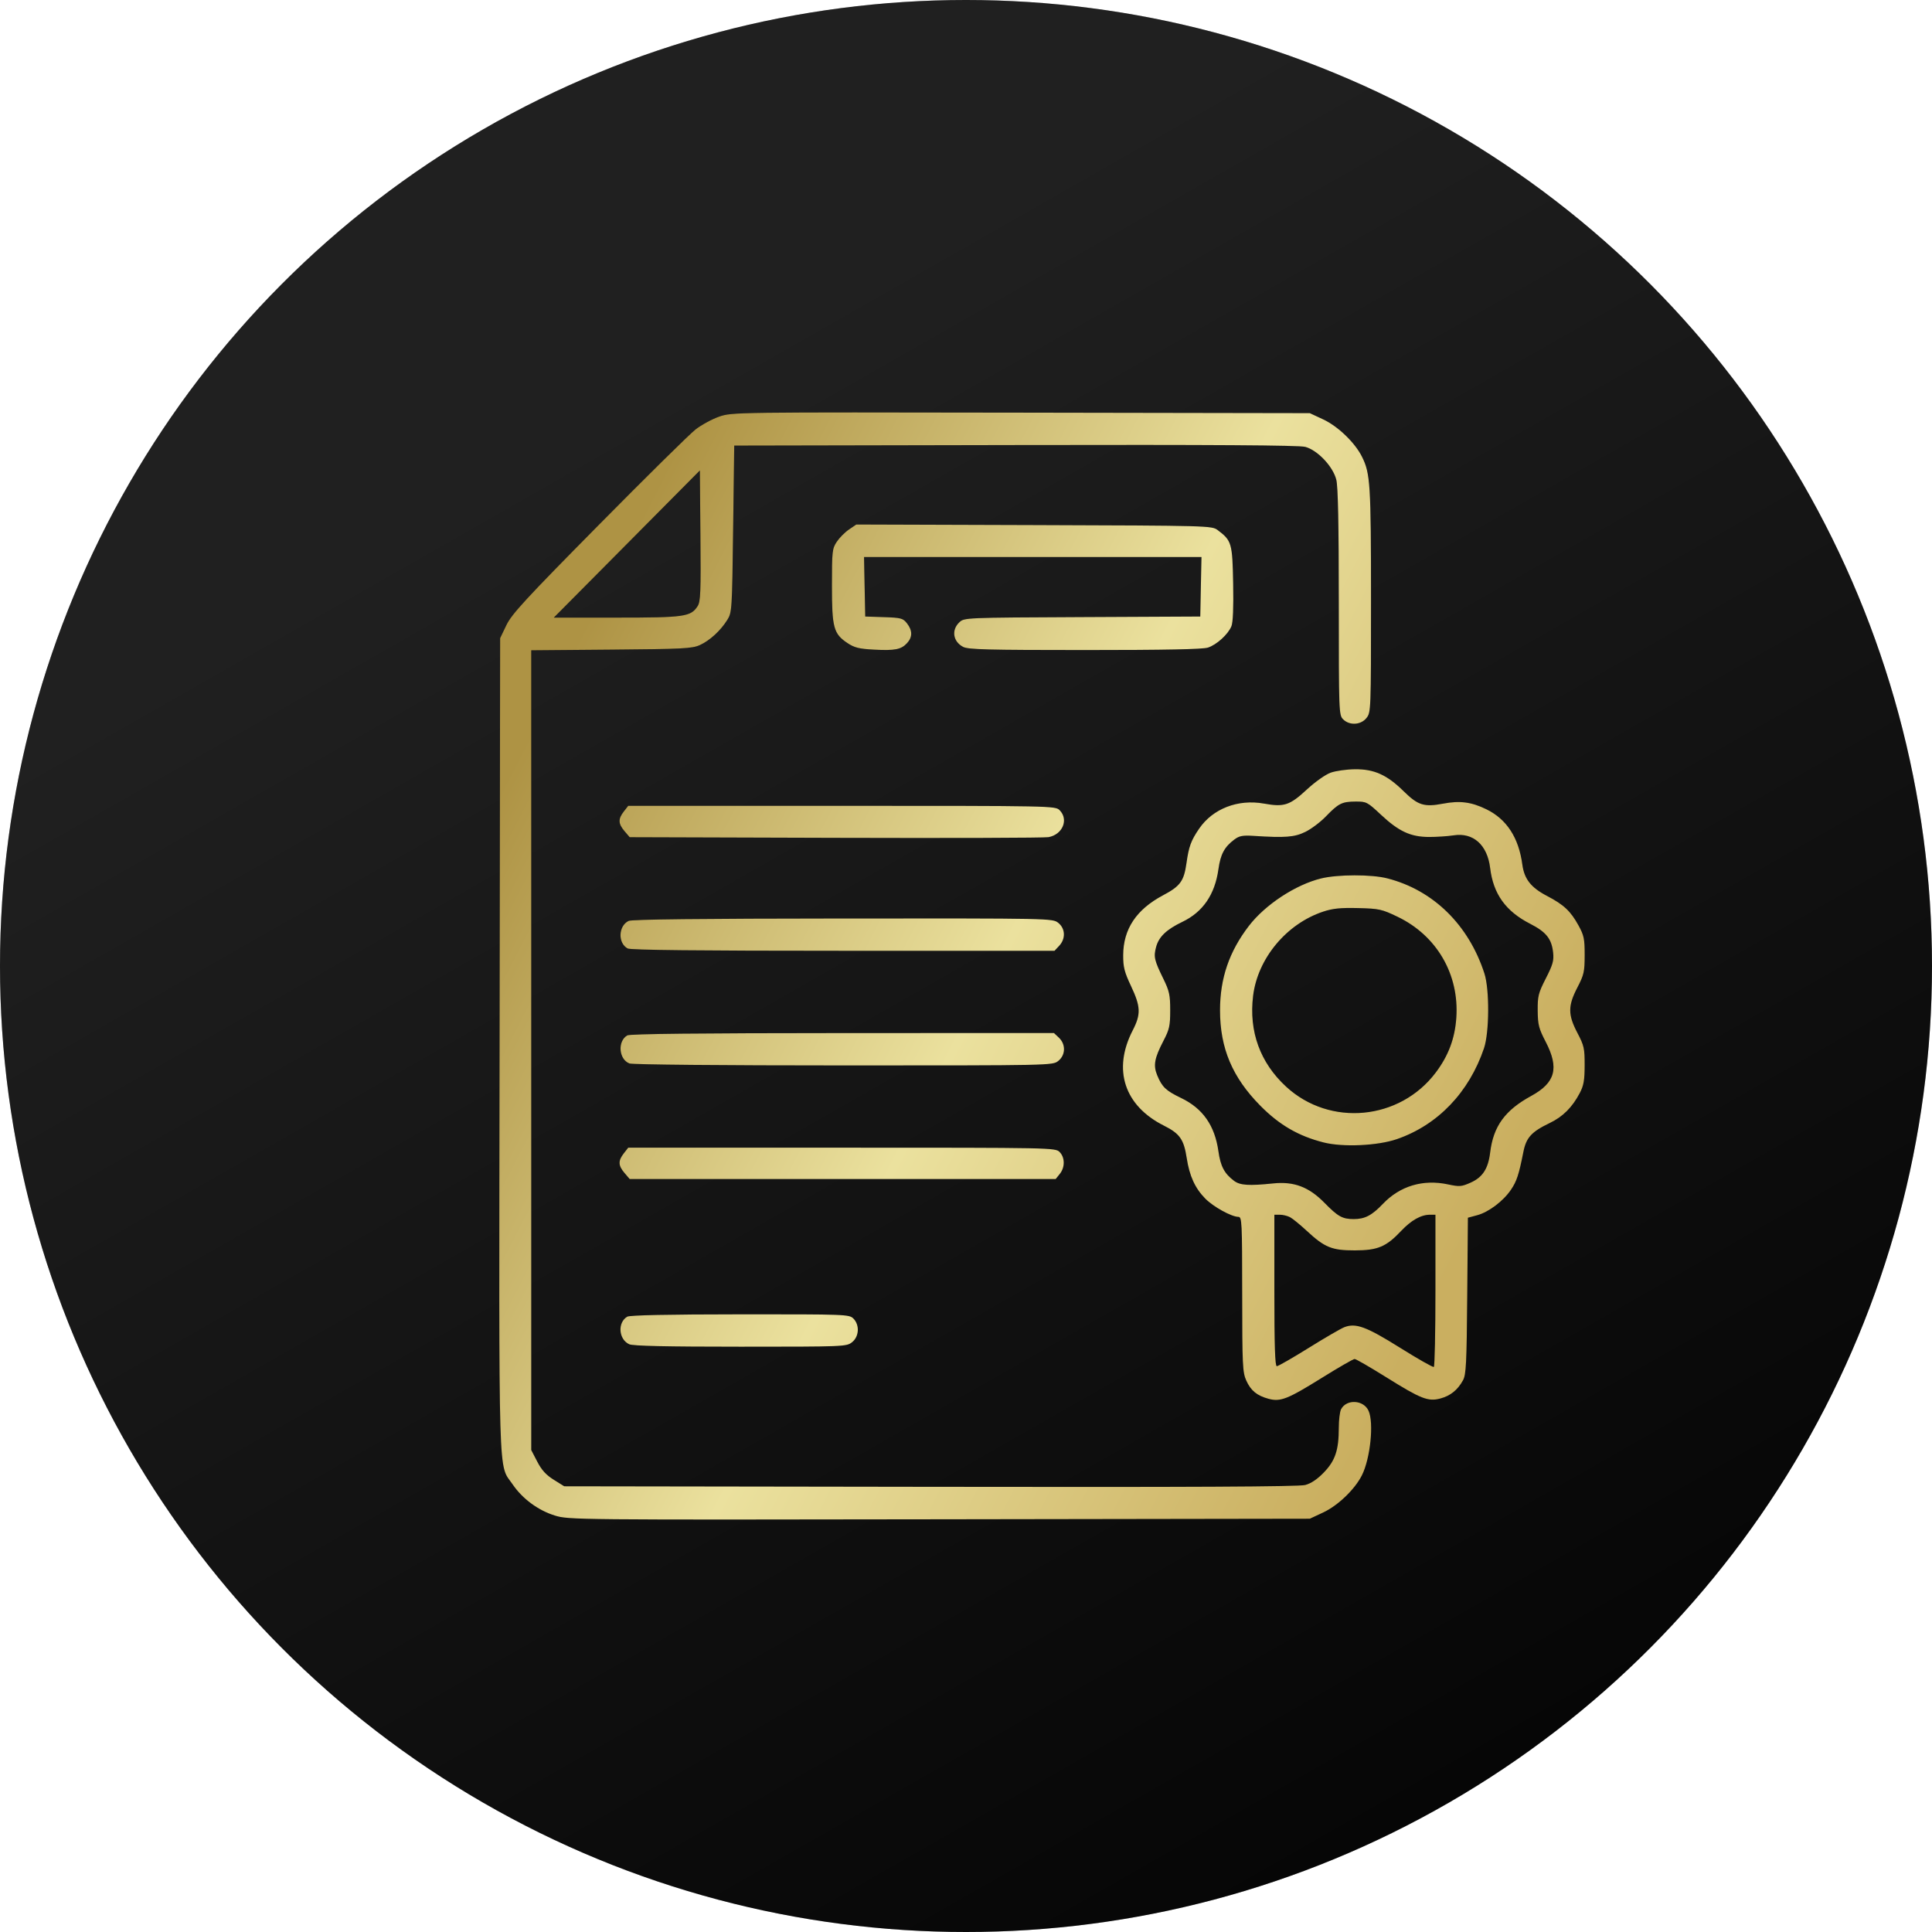 <?xml version="1.0" encoding="UTF-8"?> <svg xmlns="http://www.w3.org/2000/svg" width="89" height="89" viewBox="0 0 89 89" fill="none"> <circle cx="44.5" cy="44.5" r="44.5" fill="#C4C4C4"></circle> <circle cx="44.5" cy="44.5" r="44.5" fill="url(#paint0_linear_210_10163)"></circle> <path fill-rule="evenodd" clip-rule="evenodd" d="M33.13 19.192C32.804 19.305 32.314 19.571 32.042 19.782C31.77 19.994 29.762 21.975 27.58 24.184C24.199 27.607 23.57 28.29 23.326 28.799L23.039 29.397L23.013 48.131C22.985 68.825 22.942 67.391 23.615 68.38C24.067 69.044 24.791 69.578 25.562 69.816C26.195 70.012 26.461 70.014 43.271 69.988L60.338 69.962L60.953 69.675C61.631 69.36 62.413 68.609 62.738 67.961C63.127 67.189 63.296 65.544 63.045 64.99C62.817 64.484 62.032 64.439 61.778 64.917C61.721 65.026 61.673 65.412 61.673 65.775C61.673 66.797 61.511 67.284 60.989 67.826C60.687 68.141 60.399 68.335 60.126 68.408C59.834 68.487 54.895 68.511 42.854 68.492L25.991 68.467L25.509 68.166C25.157 67.947 24.951 67.721 24.75 67.332L24.473 66.799V48.378V29.957L28.159 29.926C31.455 29.899 31.886 29.877 32.24 29.716C32.699 29.508 33.2 29.047 33.508 28.55C33.718 28.211 33.725 28.092 33.773 24.364L33.823 20.527L46.772 20.502C55.927 20.484 59.84 20.509 60.128 20.586C60.696 20.738 61.406 21.489 61.558 22.099C61.638 22.419 61.673 24.137 61.673 27.747C61.673 32.803 61.678 32.941 61.871 33.135C62.166 33.432 62.695 33.401 62.952 33.072C63.154 32.814 63.157 32.718 63.157 27.645C63.157 22.296 63.126 21.805 62.738 21.033C62.413 20.385 61.631 19.634 60.953 19.319L60.338 19.032L47.031 19.009C33.82 18.987 33.72 18.988 33.13 19.192ZM32.135 27.926C31.82 28.41 31.534 28.451 28.41 28.451H25.513L28.877 25.061L32.24 21.672L32.266 24.678C32.289 27.289 32.272 27.715 32.135 27.926ZM39.111 24.39C38.926 24.515 38.673 24.769 38.549 24.954C38.337 25.271 38.324 25.388 38.324 26.98C38.324 28.917 38.4 29.197 39.04 29.624C39.359 29.836 39.575 29.89 40.256 29.926C41.226 29.977 41.512 29.922 41.784 29.627C42.04 29.35 42.039 29.045 41.783 28.717C41.597 28.479 41.512 28.456 40.719 28.429L39.858 28.401L39.83 27.03L39.803 25.66H47.575H55.347L55.319 27.03L55.292 28.401L49.856 28.427C44.434 28.452 44.419 28.453 44.192 28.668C43.818 29.022 43.901 29.557 44.367 29.8C44.602 29.922 45.492 29.945 49.979 29.945C53.691 29.945 55.414 29.911 55.648 29.832C56.054 29.696 56.573 29.223 56.727 28.849C56.8 28.671 56.828 27.987 56.807 26.876C56.773 25.02 56.74 24.905 56.095 24.42C55.825 24.217 55.728 24.214 47.634 24.188L39.447 24.162L39.111 24.39ZM61.3 35.593C61.06 35.679 60.585 36.015 60.198 36.373C59.41 37.102 59.155 37.185 58.227 37.018C57.03 36.802 55.868 37.252 55.239 38.174C54.864 38.722 54.764 38.996 54.656 39.765C54.539 40.59 54.371 40.821 53.58 41.241C52.345 41.897 51.745 42.798 51.741 44.004C51.739 44.553 51.797 44.78 52.106 45.434C52.549 46.375 52.562 46.724 52.179 47.466C51.246 49.276 51.792 50.938 53.619 51.855C54.35 52.222 54.535 52.486 54.668 53.351C54.796 54.178 55.05 54.733 55.52 55.213C55.89 55.591 56.731 56.055 57.048 56.057C57.21 56.058 57.221 56.295 57.223 59.621C57.225 62.886 57.241 63.219 57.41 63.595C57.621 64.062 57.9 64.291 58.435 64.437C58.983 64.586 59.312 64.457 60.887 63.477C61.659 62.996 62.341 62.603 62.402 62.604C62.464 62.604 63.112 62.979 63.844 63.436C65.46 64.446 65.787 64.575 66.355 64.423C66.817 64.3 67.152 64.029 67.396 63.583C67.538 63.323 67.564 62.809 67.59 59.69L67.621 56.096L68.048 55.981C68.577 55.839 69.249 55.332 69.603 54.809C69.87 54.415 69.968 54.118 70.178 53.058C70.307 52.404 70.553 52.135 71.387 51.735C71.996 51.443 72.428 51.011 72.776 50.349C72.954 50.01 72.998 49.764 72.999 49.076C73.001 48.296 72.973 48.167 72.665 47.581C72.226 46.742 72.226 46.338 72.663 45.493C72.967 44.907 72.999 44.766 73 43.998C73.001 43.251 72.968 43.091 72.718 42.635C72.35 41.967 72.041 41.678 71.263 41.271C70.526 40.886 70.218 40.494 70.129 39.83C69.963 38.59 69.409 37.737 68.472 37.28C67.782 36.943 67.252 36.874 66.484 37.02C65.603 37.187 65.322 37.099 64.661 36.449C63.894 35.694 63.303 35.427 62.415 35.436C62.034 35.44 61.533 35.511 61.3 35.593ZM63.612 37.529C64.437 38.302 64.984 38.555 65.829 38.556C66.182 38.557 66.694 38.523 66.966 38.481C67.868 38.341 68.516 38.922 68.645 39.984C68.79 41.183 69.361 41.979 70.488 42.555C71.226 42.933 71.475 43.243 71.546 43.878C71.587 44.249 71.535 44.435 71.212 45.068C70.866 45.746 70.83 45.887 70.836 46.556C70.842 47.207 70.886 47.379 71.205 47.994C71.833 49.206 71.653 49.877 70.534 50.487C69.33 51.144 68.794 51.881 68.647 53.084C68.555 53.84 68.301 54.232 67.742 54.481C67.327 54.666 67.233 54.673 66.704 54.56C65.553 54.314 64.49 54.632 63.702 55.46C63.198 55.989 62.874 56.158 62.364 56.158C61.839 56.158 61.636 56.045 61.01 55.406C60.297 54.678 59.607 54.417 58.656 54.515C57.527 54.632 57.126 54.605 56.846 54.395C56.402 54.06 56.225 53.726 56.128 53.034C55.961 51.849 55.41 51.061 54.41 50.581C53.711 50.245 53.533 50.077 53.311 49.541C53.119 49.078 53.178 48.751 53.598 47.943C53.87 47.421 53.907 47.254 53.907 46.541C53.907 45.833 53.867 45.652 53.592 45.09C53.173 44.234 53.137 44.075 53.257 43.625C53.383 43.154 53.733 42.819 54.469 42.466C55.414 42.013 55.964 41.21 56.128 40.046C56.226 39.347 56.402 39.02 56.864 38.672C57.089 38.504 57.247 38.474 57.748 38.506C59.213 38.6 59.63 38.568 60.135 38.321C60.404 38.189 60.827 37.871 61.075 37.614C61.66 37.008 61.817 36.929 62.443 36.925C62.946 36.922 62.987 36.944 63.612 37.529ZM28.735 37.384C28.468 37.726 28.476 37.944 28.768 38.287L29.007 38.567L38.489 38.596C43.704 38.612 48.118 38.598 48.298 38.565C48.954 38.446 49.24 37.752 48.812 37.321C48.616 37.124 48.482 37.121 38.777 37.121H28.94L28.735 37.384ZM60.86 40.466C59.684 40.753 58.284 41.673 57.531 42.653C56.623 43.837 56.202 45.067 56.202 46.54C56.202 48.287 56.768 49.628 58.057 50.935C58.937 51.826 59.817 52.336 60.98 52.63C61.862 52.853 63.461 52.781 64.345 52.477C66.232 51.828 67.676 50.321 68.364 48.284C68.609 47.556 68.62 45.58 68.382 44.846C67.656 42.602 66.022 41.001 63.903 40.461C63.176 40.276 61.629 40.278 60.86 40.466ZM64.375 42.229C66.186 43.096 67.227 44.886 67.087 46.889C67.021 47.841 66.722 48.636 66.14 49.408C64.479 51.611 61.264 51.916 59.249 50.061C58.048 48.955 57.525 47.516 57.726 45.873C57.938 44.148 59.265 42.555 60.957 41.994C61.397 41.848 61.759 41.812 62.564 41.832C63.531 41.856 63.656 41.884 64.375 42.229ZM28.957 42.423C28.482 42.654 28.455 43.446 28.914 43.693C29.049 43.766 32.172 43.799 38.845 43.799H48.579L48.794 43.569C49.099 43.242 49.078 42.772 48.749 42.511C48.489 42.305 48.456 42.304 38.831 42.311C32.282 42.316 29.104 42.351 28.957 42.423ZM28.895 47.697C28.438 47.965 28.503 48.801 28.997 48.99C29.135 49.043 33.273 49.081 38.862 49.081C48.451 49.081 48.489 49.081 48.749 48.875C49.09 48.605 49.104 48.109 48.781 47.803L48.551 47.587L38.813 47.59C32.194 47.592 29.017 47.626 28.895 47.697ZM28.735 53.131C28.468 53.473 28.476 53.692 28.768 54.034L29.007 54.314H38.819H48.631L48.82 54.079C49.066 53.774 49.062 53.32 48.812 53.068C48.616 52.871 48.482 52.869 38.777 52.869H28.94L28.735 53.131ZM59.429 56.073C59.548 56.136 59.895 56.42 60.2 56.703C61.027 57.47 61.356 57.603 62.415 57.601C63.468 57.599 63.856 57.436 64.546 56.704C65.013 56.21 65.461 55.958 65.875 55.958H66.125V59.441C66.125 61.356 66.092 62.944 66.051 62.969C66.01 62.993 65.309 62.596 64.493 62.084C62.943 61.114 62.458 60.934 61.932 61.137C61.775 61.197 61.035 61.626 60.289 62.091C59.543 62.555 58.882 62.935 58.819 62.935C58.735 62.935 58.705 62.01 58.705 59.447V55.958H58.959C59.099 55.958 59.31 56.01 59.429 56.073ZM28.895 60.654C28.439 60.921 28.494 61.7 28.986 61.925C29.158 62.004 30.695 62.038 34.111 62.038C38.897 62.038 38.995 62.034 39.251 61.831C39.578 61.573 39.608 61.039 39.314 60.742C39.121 60.548 38.986 60.543 34.095 60.546C30.772 60.548 29.014 60.585 28.895 60.654Z" fill="black"></path> <path fill-rule="evenodd" clip-rule="evenodd" d="M33.13 19.192C32.804 19.305 32.314 19.571 32.042 19.782C31.77 19.994 29.762 21.975 27.58 24.184C24.199 27.607 23.57 28.29 23.326 28.799L23.039 29.397L23.013 48.131C22.985 68.825 22.942 67.391 23.615 68.38C24.067 69.044 24.791 69.578 25.562 69.816C26.195 70.012 26.461 70.014 43.271 69.988L60.338 69.962L60.953 69.675C61.631 69.36 62.413 68.609 62.738 67.961C63.127 67.189 63.296 65.544 63.045 64.99C62.817 64.484 62.032 64.439 61.778 64.917C61.721 65.026 61.673 65.412 61.673 65.775C61.673 66.797 61.511 67.284 60.989 67.826C60.687 68.141 60.399 68.335 60.126 68.408C59.834 68.487 54.895 68.511 42.854 68.492L25.991 68.467L25.509 68.166C25.157 67.947 24.951 67.721 24.75 67.332L24.473 66.799V48.378V29.957L28.159 29.926C31.455 29.899 31.886 29.877 32.24 29.716C32.699 29.508 33.2 29.047 33.508 28.55C33.718 28.211 33.725 28.092 33.773 24.364L33.823 20.527L46.772 20.502C55.927 20.484 59.84 20.509 60.128 20.586C60.696 20.738 61.406 21.489 61.558 22.099C61.638 22.419 61.673 24.137 61.673 27.747C61.673 32.803 61.678 32.941 61.871 33.135C62.166 33.432 62.695 33.401 62.952 33.072C63.154 32.814 63.157 32.718 63.157 27.645C63.157 22.296 63.126 21.805 62.738 21.033C62.413 20.385 61.631 19.634 60.953 19.319L60.338 19.032L47.031 19.009C33.82 18.987 33.72 18.988 33.13 19.192ZM32.135 27.926C31.82 28.41 31.534 28.451 28.41 28.451H25.513L28.877 25.061L32.24 21.672L32.266 24.678C32.289 27.289 32.272 27.715 32.135 27.926ZM39.111 24.39C38.926 24.515 38.673 24.769 38.549 24.954C38.337 25.271 38.324 25.388 38.324 26.98C38.324 28.917 38.4 29.197 39.04 29.624C39.359 29.836 39.575 29.89 40.256 29.926C41.226 29.977 41.512 29.922 41.784 29.627C42.04 29.35 42.039 29.045 41.783 28.717C41.597 28.479 41.512 28.456 40.719 28.429L39.858 28.401L39.83 27.03L39.803 25.66H47.575H55.347L55.319 27.03L55.292 28.401L49.856 28.427C44.434 28.452 44.419 28.453 44.192 28.668C43.818 29.022 43.901 29.557 44.367 29.8C44.602 29.922 45.492 29.945 49.979 29.945C53.691 29.945 55.414 29.911 55.648 29.832C56.054 29.696 56.573 29.223 56.727 28.849C56.8 28.671 56.828 27.987 56.807 26.876C56.773 25.02 56.74 24.905 56.095 24.42C55.825 24.217 55.728 24.214 47.634 24.188L39.447 24.162L39.111 24.39ZM61.3 35.593C61.06 35.679 60.585 36.015 60.198 36.373C59.41 37.102 59.155 37.185 58.227 37.018C57.03 36.802 55.868 37.252 55.239 38.174C54.864 38.722 54.764 38.996 54.656 39.765C54.539 40.59 54.371 40.821 53.58 41.241C52.345 41.897 51.745 42.798 51.741 44.004C51.739 44.553 51.797 44.78 52.106 45.434C52.549 46.375 52.562 46.724 52.179 47.466C51.246 49.276 51.792 50.938 53.619 51.855C54.35 52.222 54.535 52.486 54.668 53.351C54.796 54.178 55.05 54.733 55.52 55.213C55.89 55.591 56.731 56.055 57.048 56.057C57.21 56.058 57.221 56.295 57.223 59.621C57.225 62.886 57.241 63.219 57.41 63.595C57.621 64.062 57.9 64.291 58.435 64.437C58.983 64.586 59.312 64.457 60.887 63.477C61.659 62.996 62.341 62.603 62.402 62.604C62.464 62.604 63.112 62.979 63.844 63.436C65.46 64.446 65.787 64.575 66.355 64.423C66.817 64.3 67.152 64.029 67.396 63.583C67.538 63.323 67.564 62.809 67.59 59.69L67.621 56.096L68.048 55.981C68.577 55.839 69.249 55.332 69.603 54.809C69.87 54.415 69.968 54.118 70.178 53.058C70.307 52.404 70.553 52.135 71.387 51.735C71.996 51.443 72.428 51.011 72.776 50.349C72.954 50.01 72.998 49.764 72.999 49.076C73.001 48.296 72.973 48.167 72.665 47.581C72.226 46.742 72.226 46.338 72.663 45.493C72.967 44.907 72.999 44.766 73 43.998C73.001 43.251 72.968 43.091 72.718 42.635C72.35 41.967 72.041 41.678 71.263 41.271C70.526 40.886 70.218 40.494 70.129 39.83C69.963 38.59 69.409 37.737 68.472 37.28C67.782 36.943 67.252 36.874 66.484 37.02C65.603 37.187 65.322 37.099 64.661 36.449C63.894 35.694 63.303 35.427 62.415 35.436C62.034 35.44 61.533 35.511 61.3 35.593ZM63.612 37.529C64.437 38.302 64.984 38.555 65.829 38.556C66.182 38.557 66.694 38.523 66.966 38.481C67.868 38.341 68.516 38.922 68.645 39.984C68.79 41.183 69.361 41.979 70.488 42.555C71.226 42.933 71.475 43.243 71.546 43.878C71.587 44.249 71.535 44.435 71.212 45.068C70.866 45.746 70.83 45.887 70.836 46.556C70.842 47.207 70.886 47.379 71.205 47.994C71.833 49.206 71.653 49.877 70.534 50.487C69.33 51.144 68.794 51.881 68.647 53.084C68.555 53.84 68.301 54.232 67.742 54.481C67.327 54.666 67.233 54.673 66.704 54.56C65.553 54.314 64.49 54.632 63.702 55.46C63.198 55.989 62.874 56.158 62.364 56.158C61.839 56.158 61.636 56.045 61.01 55.406C60.297 54.678 59.607 54.417 58.656 54.515C57.527 54.632 57.126 54.605 56.846 54.395C56.402 54.06 56.225 53.726 56.128 53.034C55.961 51.849 55.41 51.061 54.41 50.581C53.711 50.245 53.533 50.077 53.311 49.541C53.119 49.078 53.178 48.751 53.598 47.943C53.87 47.421 53.907 47.254 53.907 46.541C53.907 45.833 53.867 45.652 53.592 45.09C53.173 44.234 53.137 44.075 53.257 43.625C53.383 43.154 53.733 42.819 54.469 42.466C55.414 42.013 55.964 41.21 56.128 40.046C56.226 39.347 56.402 39.02 56.864 38.672C57.089 38.504 57.247 38.474 57.748 38.506C59.213 38.6 59.63 38.568 60.135 38.321C60.404 38.189 60.827 37.871 61.075 37.614C61.66 37.008 61.817 36.929 62.443 36.925C62.946 36.922 62.987 36.944 63.612 37.529ZM28.735 37.384C28.468 37.726 28.476 37.944 28.768 38.287L29.007 38.567L38.489 38.596C43.704 38.612 48.118 38.598 48.298 38.565C48.954 38.446 49.24 37.752 48.812 37.321C48.616 37.124 48.482 37.121 38.777 37.121H28.94L28.735 37.384ZM60.86 40.466C59.684 40.753 58.284 41.673 57.531 42.653C56.623 43.837 56.202 45.067 56.202 46.54C56.202 48.287 56.768 49.628 58.057 50.935C58.937 51.826 59.817 52.336 60.98 52.63C61.862 52.853 63.461 52.781 64.345 52.477C66.232 51.828 67.676 50.321 68.364 48.284C68.609 47.556 68.62 45.58 68.382 44.846C67.656 42.602 66.022 41.001 63.903 40.461C63.176 40.276 61.629 40.278 60.86 40.466ZM64.375 42.229C66.186 43.096 67.227 44.886 67.087 46.889C67.021 47.841 66.722 48.636 66.14 49.408C64.479 51.611 61.264 51.916 59.249 50.061C58.048 48.955 57.525 47.516 57.726 45.873C57.938 44.148 59.265 42.555 60.957 41.994C61.397 41.848 61.759 41.812 62.564 41.832C63.531 41.856 63.656 41.884 64.375 42.229ZM28.957 42.423C28.482 42.654 28.455 43.446 28.914 43.693C29.049 43.766 32.172 43.799 38.845 43.799H48.579L48.794 43.569C49.099 43.242 49.078 42.772 48.749 42.511C48.489 42.305 48.456 42.304 38.831 42.311C32.282 42.316 29.104 42.351 28.957 42.423ZM28.895 47.697C28.438 47.965 28.503 48.801 28.997 48.99C29.135 49.043 33.273 49.081 38.862 49.081C48.451 49.081 48.489 49.081 48.749 48.875C49.09 48.605 49.104 48.109 48.781 47.803L48.551 47.587L38.813 47.59C32.194 47.592 29.017 47.626 28.895 47.697ZM28.735 53.131C28.468 53.473 28.476 53.692 28.768 54.034L29.007 54.314H38.819H48.631L48.82 54.079C49.066 53.774 49.062 53.32 48.812 53.068C48.616 52.871 48.482 52.869 38.777 52.869H28.94L28.735 53.131ZM59.429 56.073C59.548 56.136 59.895 56.42 60.2 56.703C61.027 57.47 61.356 57.603 62.415 57.601C63.468 57.599 63.856 57.436 64.546 56.704C65.013 56.21 65.461 55.958 65.875 55.958H66.125V59.441C66.125 61.356 66.092 62.944 66.051 62.969C66.01 62.993 65.309 62.596 64.493 62.084C62.943 61.114 62.458 60.934 61.932 61.137C61.775 61.197 61.035 61.626 60.289 62.091C59.543 62.555 58.882 62.935 58.819 62.935C58.735 62.935 58.705 62.01 58.705 59.447V55.958H58.959C59.099 55.958 59.31 56.01 59.429 56.073ZM28.895 60.654C28.439 60.921 28.494 61.7 28.986 61.925C29.158 62.004 30.695 62.038 34.111 62.038C38.897 62.038 38.995 62.034 39.251 61.831C39.578 61.573 39.608 61.039 39.314 60.742C39.121 60.548 38.986 60.543 34.095 60.546C30.772 60.548 29.014 60.585 28.895 60.654Z" fill="url(#paint1_linear_210_10163)"></path> <defs> <linearGradient id="paint0_linear_210_10163" x1="26.5" y1="20" x2="64.885" y2="87.269" gradientUnits="userSpaceOnUse"> <stop stop-color="#202020"></stop> <stop offset="1" stop-color="#050505"></stop> </linearGradient> <linearGradient id="paint1_linear_210_10163" x1="30.99" y1="20.913" x2="74.602" y2="43.324" gradientUnits="userSpaceOnUse"> <stop stop-color="#AE9344"></stop> <stop offset="0.49" stop-color="#EBE19E"></stop> <stop offset="1" stop-color="#CAAF60"></stop> </linearGradient> </defs> </svg> 